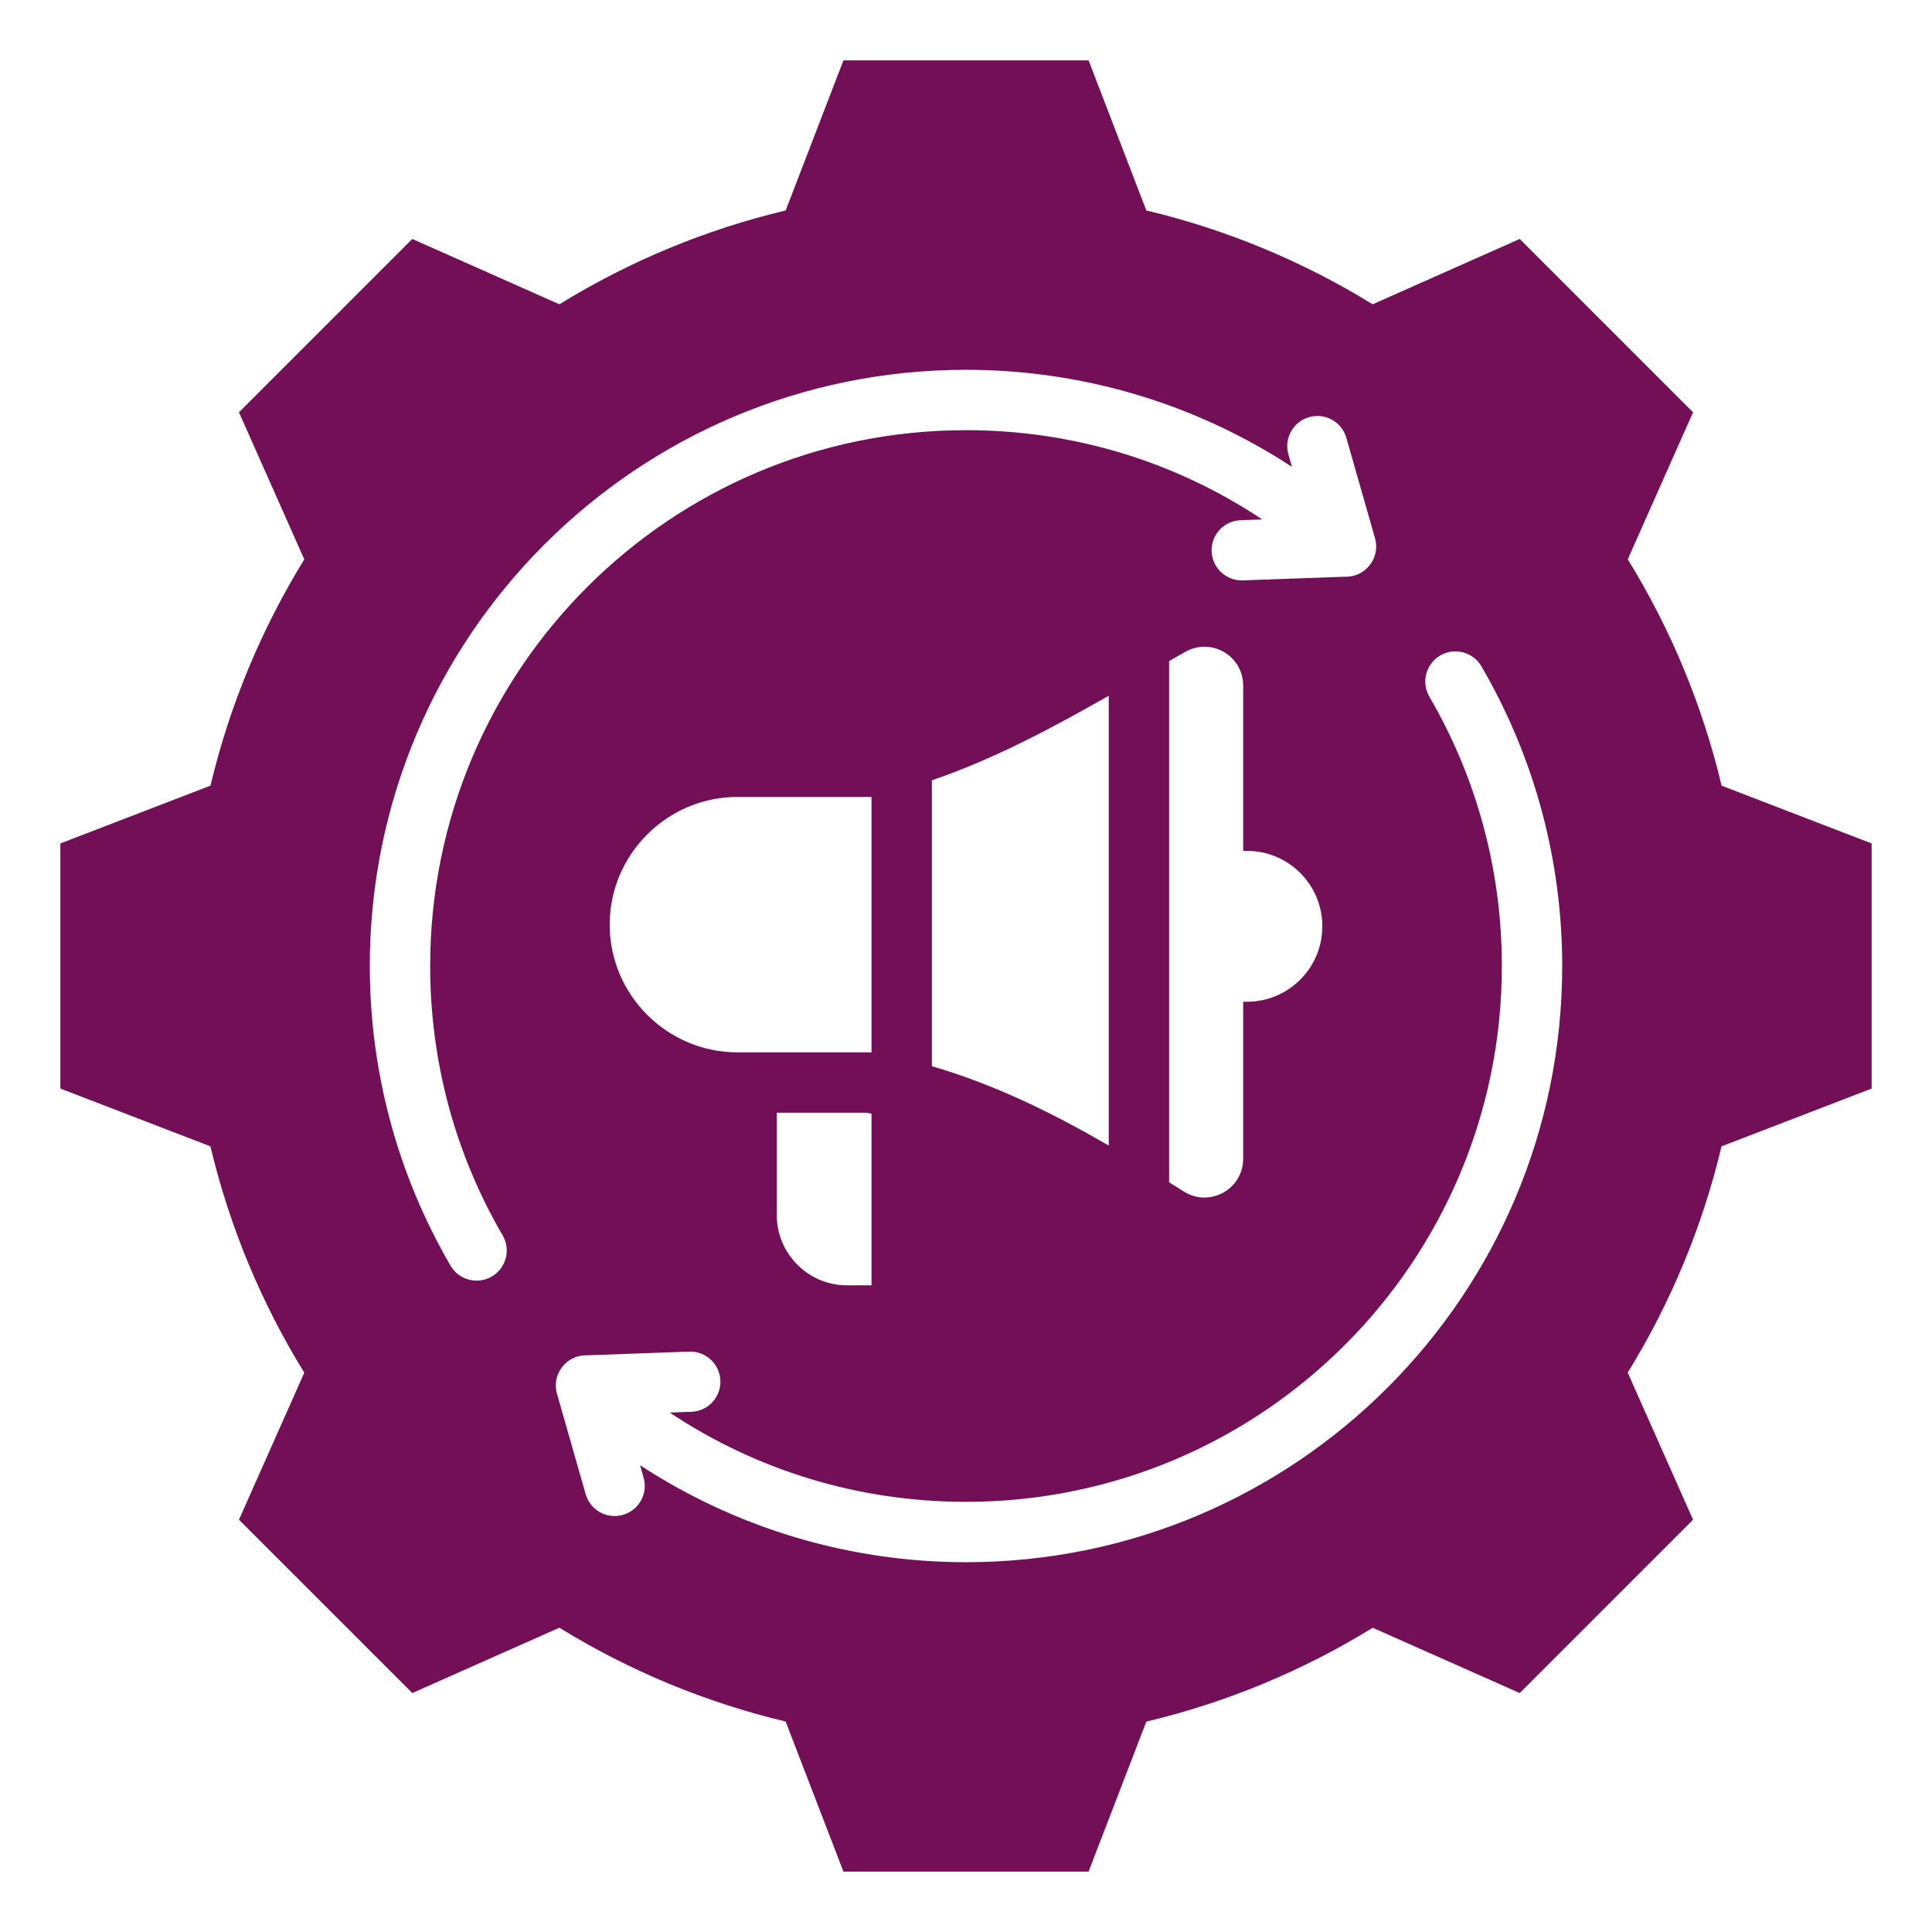 <svg width="32" height="32" viewBox="0 0 32 32" fill="none" xmlns="http://www.w3.org/2000/svg">
<path fill-rule="evenodd" clip-rule="evenodd" d="M18.987 3.486C20.311 3.801 21.576 4.326 22.735 5.04L25.171 3.958L28.042 6.829L26.961 9.264C27.675 10.423 28.2 11.689 28.515 13.013L31 13.97V18.03L28.514 18.987C28.199 20.311 27.674 21.576 26.96 22.735L28.042 25.171L25.171 28.042L22.736 26.961C21.577 27.675 20.311 28.2 18.987 28.515L18.03 31H13.97L13.013 28.514C11.689 28.199 10.424 27.674 9.265 26.96L6.829 28.042L3.958 25.171L5.04 22.736C4.325 21.577 3.8 20.311 3.485 18.987L1 18.03V13.97L3.486 13.013C3.801 11.689 4.326 10.424 5.04 9.265L3.958 6.829L6.829 3.958L9.265 5.04C10.424 4.326 11.689 3.801 13.013 3.486L13.97 1H18.03L18.987 3.486ZM15.435 12.924L15.435 17.66C16.482 17.964 17.447 18.442 18.364 18.974V11.524C17.447 12.046 16.461 12.575 15.435 12.924ZM14.435 13.2H12.213C11.05 13.2 10.098 14.152 10.098 15.315C10.098 16.478 11.05 17.43 12.213 17.43L14.435 17.43L14.435 13.2ZM21.902 15.342C21.902 14.652 21.342 14.093 20.652 14.093L20.591 14.093V11.356C20.591 10.863 20.064 10.554 19.634 10.796C19.545 10.846 19.455 10.897 19.364 10.949V19.582C19.445 19.632 19.525 19.683 19.605 19.734C20.034 20.005 20.591 19.699 20.591 19.191V16.592L20.652 16.592C21.342 16.592 21.902 16.033 21.902 15.342ZM14.435 21.289V18.446C14.407 18.44 14.378 18.435 14.349 18.43H12.866V20.127C12.866 20.767 13.388 21.289 14.029 21.289H14.435V21.289ZM8.326 20.463C7.534 19.104 7.125 17.572 7.125 16C7.125 11.098 11.098 7.125 16 7.125C17.754 7.125 19.448 7.632 20.907 8.604L20.549 8.616C20.273 8.626 20.058 8.857 20.068 9.132C20.078 9.407 20.309 9.622 20.584 9.613L22.277 9.552C22.612 9.564 22.868 9.244 22.775 8.916L22.3 7.253C22.225 6.987 21.949 6.833 21.683 6.909C21.418 6.984 21.264 7.261 21.34 7.526L21.398 7.732C19.792 6.681 17.921 6.125 16 6.125C10.546 6.125 6.125 10.546 6.125 16C6.125 17.747 6.583 19.453 7.462 20.963C7.6 21.201 7.906 21.282 8.144 21.144C8.382 21.006 8.464 20.701 8.326 20.463ZM10.66 24.474L10.602 24.269C12.208 25.319 14.08 25.875 16 25.875C21.454 25.875 25.875 21.454 25.875 16C25.875 14.254 25.417 12.547 24.538 11.038C24.4 10.8 24.094 10.718 23.856 10.856C23.618 10.994 23.536 11.3 23.674 11.538C24.466 12.897 24.875 14.428 24.875 16C24.875 20.902 20.902 24.875 16 24.875C14.245 24.875 12.552 24.368 11.092 23.396L11.451 23.384C11.727 23.374 11.942 23.143 11.932 22.868C11.922 22.593 11.691 22.378 11.416 22.387L9.723 22.448C9.388 22.436 9.132 22.756 9.225 23.084L9.7 24.747C9.775 25.013 10.052 25.167 10.317 25.091C10.582 25.016 10.736 24.739 10.66 24.474Z" fill="#730F57"/>
</svg>

